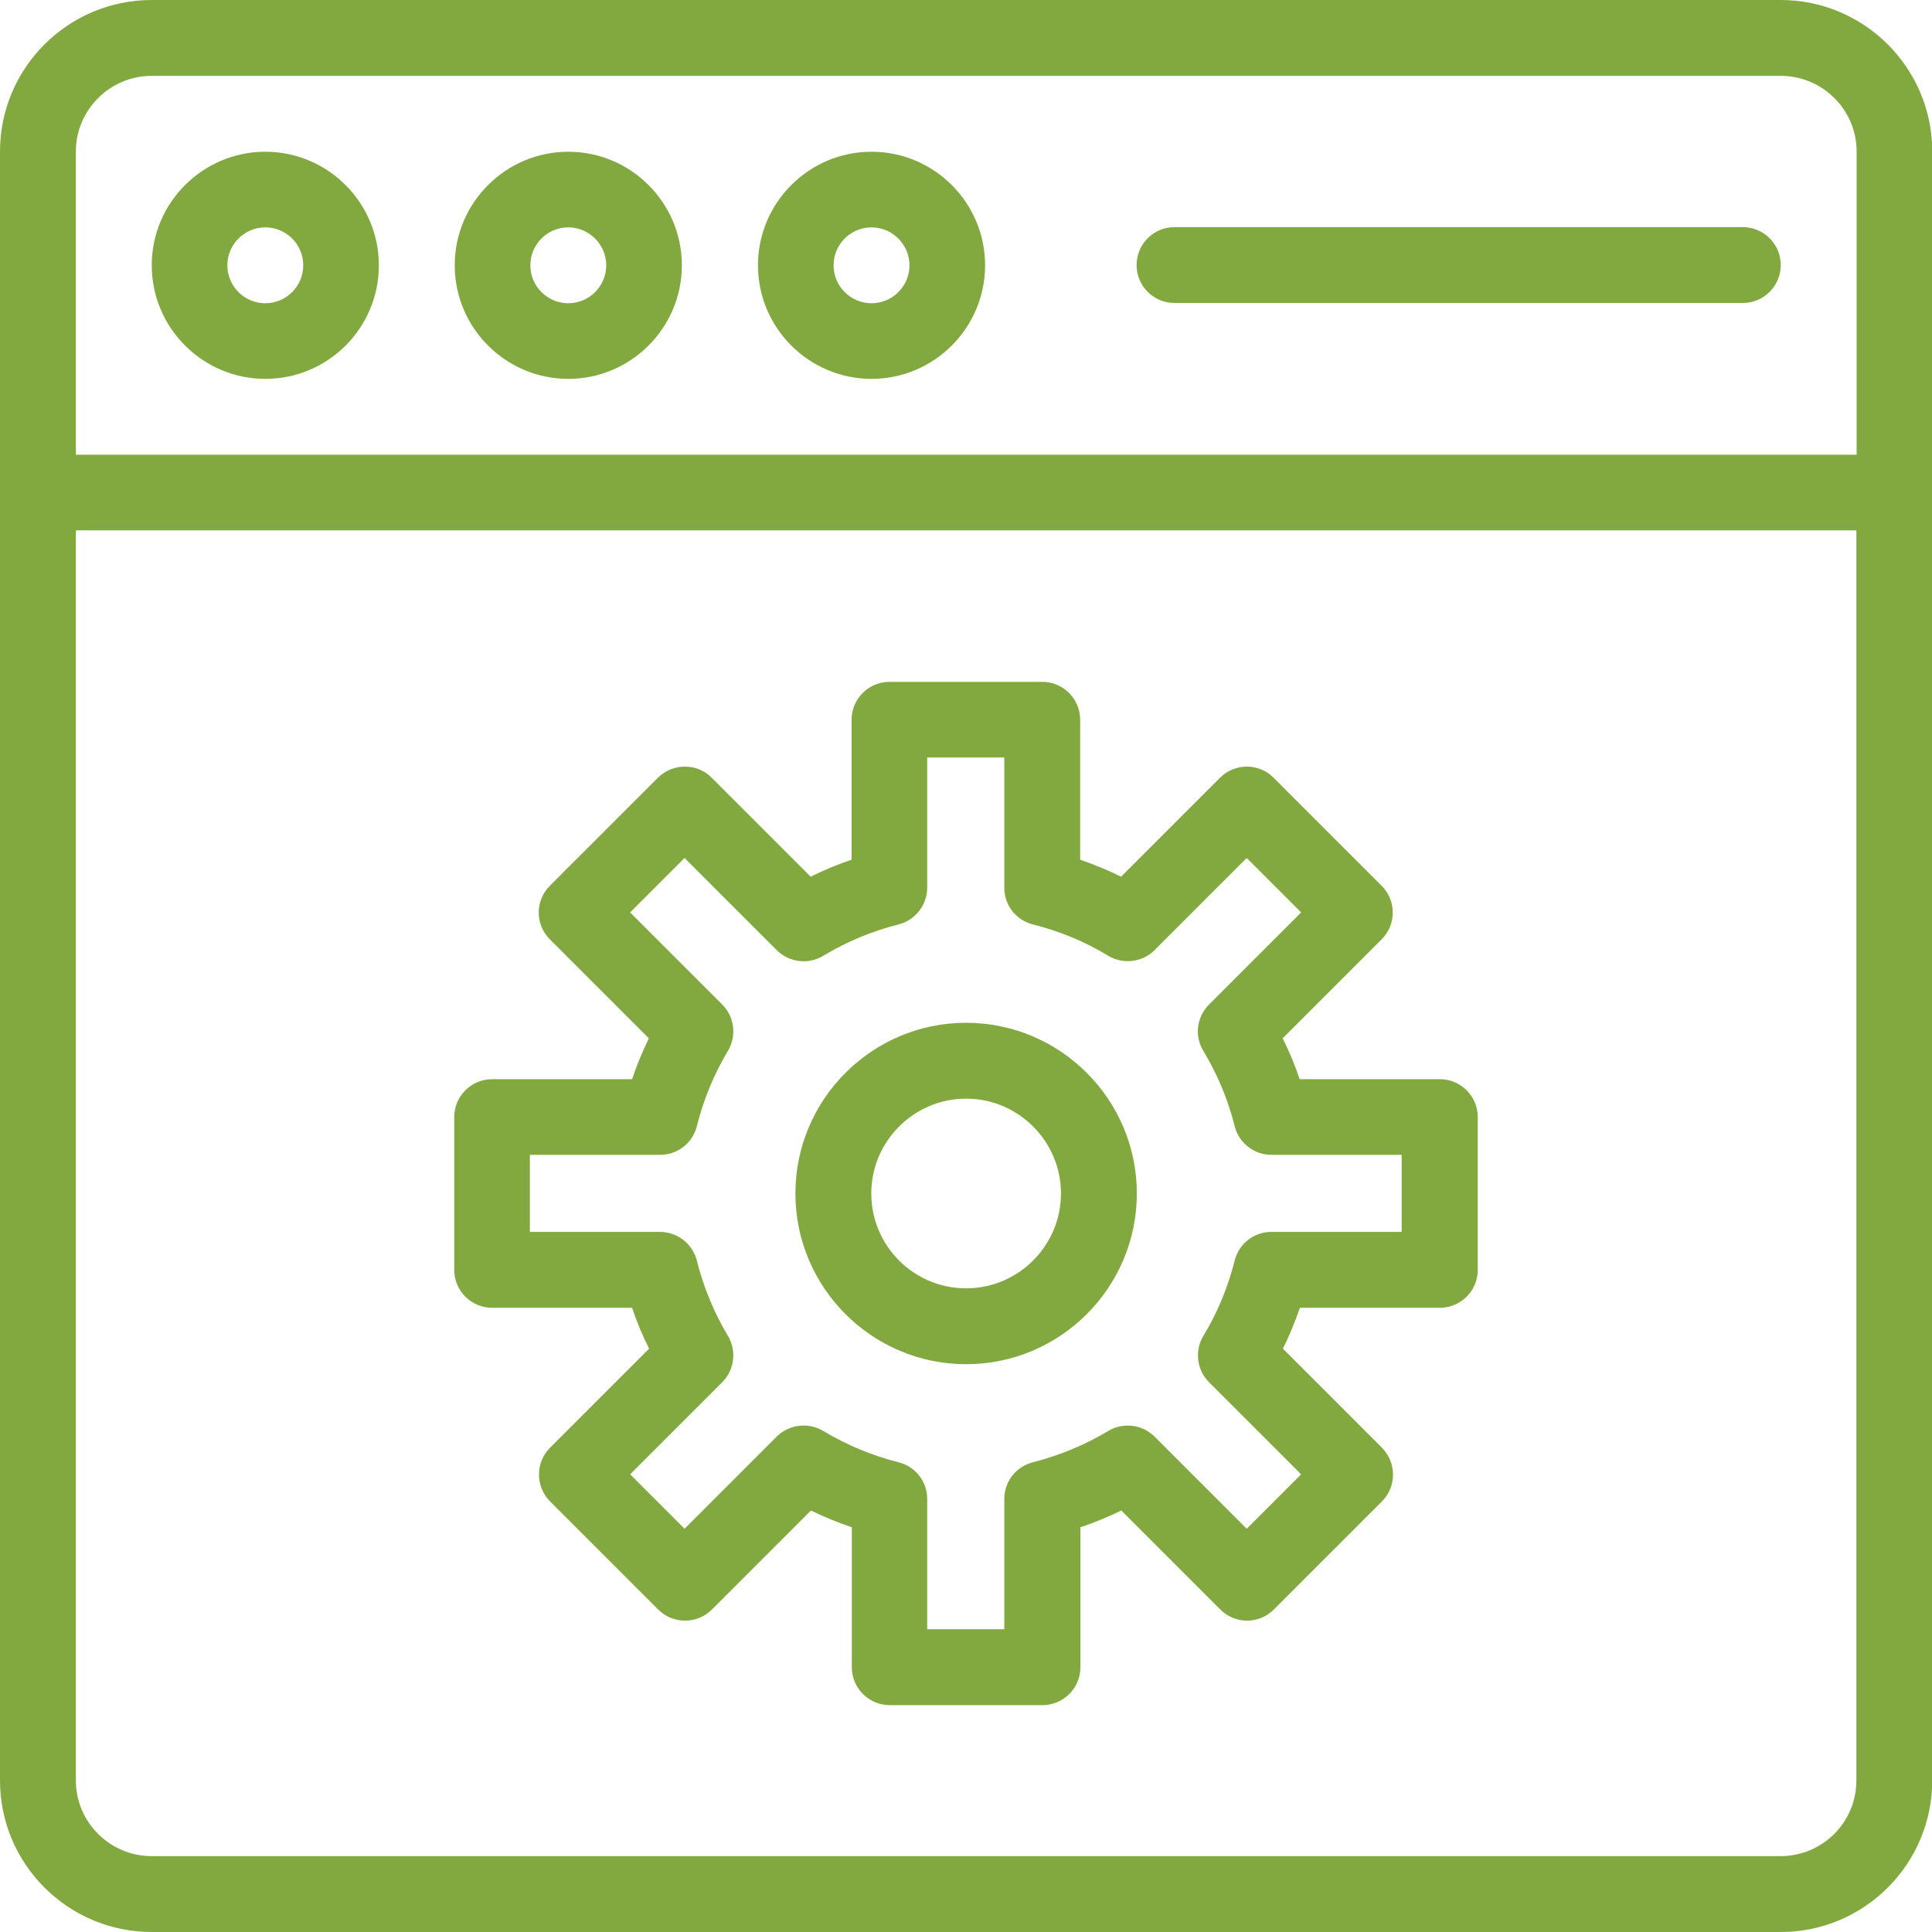<?xml version="1.0" encoding="UTF-8"?>
<svg id="Layer_2" data-name="Layer 2" xmlns="http://www.w3.org/2000/svg" viewBox="0 0 78.43 78.43">
  <g id="Layer_1-2" data-name="Layer 1">
    <path d="M10.77,15.38c2.55,0,4.61-2.07,4.61-4.61s-2.07-4.61-4.61-4.61-4.61,2.07-4.61,4.61,2.07,4.61,4.61,4.61ZM10.77,9.23c.85,0,1.54.69,1.54,1.54s-.69,1.54-1.54,1.54-1.54-.69-1.54-1.54.69-1.54,1.54-1.54ZM23.07,15.38c2.54,0,4.61-2.07,4.61-4.61s-2.07-4.61-4.61-4.61-4.61,2.07-4.61,4.61,2.07,4.61,4.61,4.61ZM23.07,9.23c.84,0,1.54.69,1.54,1.54s-.69,1.54-1.54,1.54-1.54-.69-1.54-1.54.69-1.54,1.54-1.54ZM35.38,15.38c2.54,0,4.61-2.07,4.61-4.61s-2.07-4.61-4.61-4.61-4.61,2.07-4.61,4.61,2.07,4.61,4.61,4.61ZM35.38,9.23c.84,0,1.54.69,1.54,1.54s-.69,1.54-1.54,1.54-1.54-.69-1.54-1.54.69-1.54,1.54-1.54ZM47.68,12.3h23.07c.85,0,1.54-.69,1.54-1.54s-.69-1.54-1.54-1.54h-23.07c-.85,0-1.54.69-1.54,1.54s.69,1.54,1.54,1.54ZM58.44,43.81h-5.68c-.19-.57-.42-1.12-.69-1.66l4.02-4.02c.6-.6.6-1.57,0-2.17l-4.39-4.39c-.6-.6-1.57-.6-2.17,0l-4.02,4.02c-.54-.27-1.09-.49-1.66-.69v-5.68c0-.85-.69-1.54-1.54-1.54h-6.2c-.85,0-1.54.69-1.54,1.54v5.68c-.57.19-1.12.42-1.66.69l-4.02-4.02c-.6-.6-1.57-.6-2.18,0l-4.39,4.39c-.6.6-.6,1.57,0,2.17l4.02,4.02c-.26.54-.49,1.09-.68,1.66h-5.68c-.85,0-1.54.69-1.54,1.54v6.2c0,.85.69,1.54,1.54,1.54h5.68c.19.57.42,1.12.69,1.66l-4.02,4.02c-.6.6-.6,1.57,0,2.18l4.39,4.39c.6.6,1.58.6,2.18,0l4.02-4.02c.54.26,1.09.49,1.66.68v5.68c0,.85.69,1.54,1.54,1.54h6.2c.85,0,1.54-.69,1.54-1.54v-5.68c.57-.19,1.12-.42,1.66-.68l4.02,4.02c.6.6,1.57.6,2.17,0l4.39-4.39c.6-.6.6-1.57,0-2.18l-4.02-4.02c.27-.54.49-1.09.69-1.66h5.68c.85,0,1.54-.69,1.54-1.54v-6.2c0-.85-.69-1.54-1.54-1.54ZM56.9,50.01h-5.29c-.71,0-1.32.48-1.49,1.17-.27,1.07-.69,2.1-1.27,3.05-.36.6-.27,1.38.23,1.88l3.74,3.74-2.21,2.21-3.74-3.74c-.5-.5-1.28-.59-1.88-.23-.95.57-1.97.99-3.05,1.27-.69.17-1.17.78-1.17,1.49v5.29h-3.13v-5.29c0-.71-.48-1.32-1.17-1.49-1.07-.27-2.1-.7-3.05-1.27-.61-.36-1.39-.27-1.89.23l-3.74,3.74-2.21-2.21,3.74-3.74c.5-.5.59-1.28.23-1.88-.57-.95-.99-1.98-1.26-3.05-.17-.68-.79-1.17-1.49-1.17h-5.29v-3.13h5.29c.71,0,1.32-.48,1.49-1.17.27-1.07.69-2.1,1.26-3.05.36-.6.27-1.38-.23-1.88l-3.74-3.74,2.21-2.21,3.74,3.74c.5.5,1.28.6,1.89.23.95-.57,1.97-1,3.05-1.27.68-.17,1.17-.79,1.17-1.49v-5.29h3.13v5.29c0,.71.48,1.32,1.17,1.49,1.07.27,2.1.69,3.05,1.27.6.36,1.38.27,1.88-.23l3.74-3.74,2.21,2.21-3.74,3.74c-.5.5-.6,1.28-.23,1.88.57.95,1,1.97,1.27,3.05.17.69.79,1.17,1.49,1.17h5.29v3.13ZM39.22,41.52c-3.82,0-6.93,3.11-6.93,6.93s3.11,6.93,6.93,6.93,6.93-3.11,6.93-6.93-3.11-6.93-6.93-6.93ZM39.22,52.3c-2.13,0-3.85-1.73-3.85-3.85s1.73-3.85,3.85-3.85,3.85,1.73,3.85,3.85-1.73,3.85-3.85,3.85ZM72.28,0H6.16C2.76,0,0,2.76,0,6.15v66.13c0,3.39,2.76,6.15,6.16,6.15h66.13c3.39,0,6.15-2.76,6.15-6.15V6.15c0-3.39-2.76-6.15-6.15-6.15ZM6.16,3.08h66.13c1.7,0,3.08,1.38,3.08,3.07v12.31H3.08V6.15c0-1.69,1.38-3.07,3.08-3.07ZM72.28,75.35H6.16c-1.7,0-3.08-1.38-3.08-3.07V21.53h72.28v50.75c0,1.7-1.38,3.07-3.08,3.07Z" fill="#82a93f"/>
  </g>
</svg>